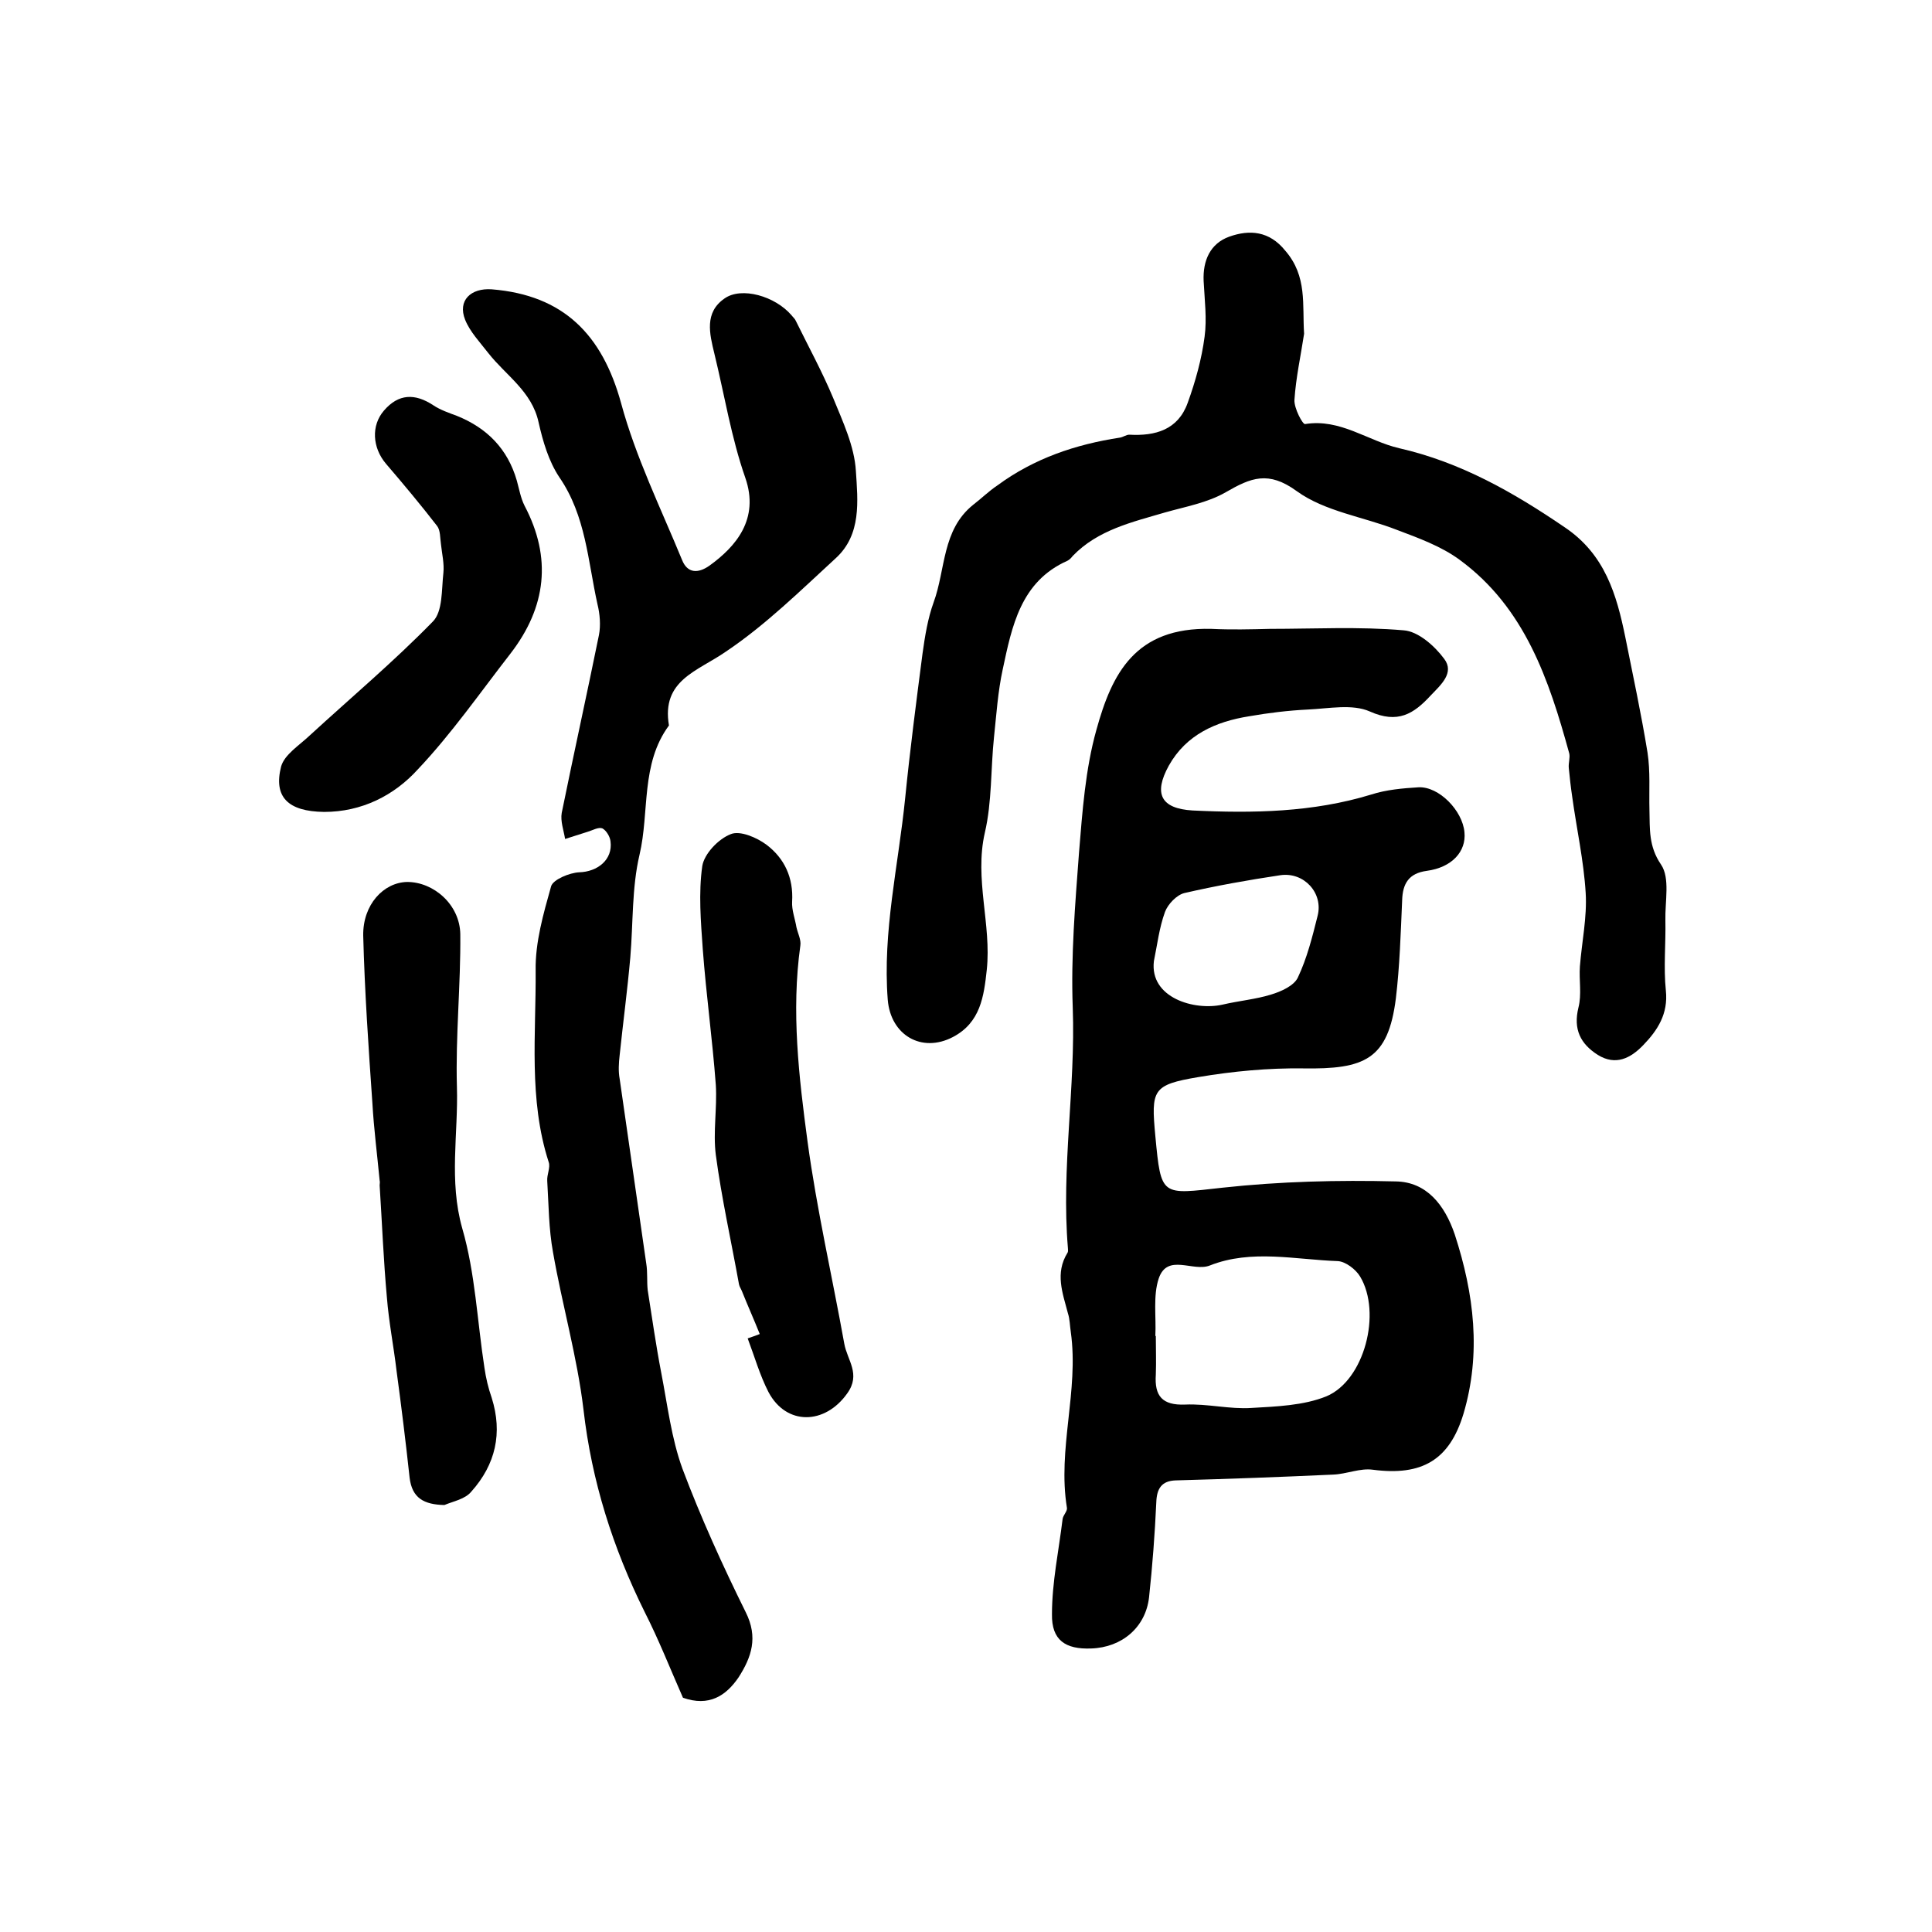 <?xml version="1.0" encoding="utf-8"?>
<!-- Generator: Adobe Illustrator 22.0.0, SVG Export Plug-In . SVG Version: 6.00 Build 0)  -->
<svg version="1.1" id="图层_1" xmlns="http://www.w3.org/2000/svg" xmlns:xlink="http://www.w3.org/1999/xlink" x="0px" y="0px"
	 viewBox="0 0 400 400" style="enable-background:new 0 0 400 400;" xml:space="preserve">
<style type="text/css">
	.st0{fill:#FFFFFF;}
</style>
<g>
	
	<path d="M262.9,130.2c9.2,0,18.5-0.5,27.7,0.3c3,0.2,6.4,3.2,8.4,5.9c2.2,2.9-0.7,5.4-2.8,7.6c-3.5,3.8-6.8,5.9-12.6,3.3
		c-3.6-1.6-8.5-0.6-12.8-0.4c-4.1,0.2-8.2,0.7-12.2,1.4c-6.9,1.1-13,3.8-16.6,10.2c-3.2,5.8-1.7,8.9,4.9,9.3
		c12.5,0.6,24.9,0.4,37-3.3c3.1-1,6.5-1.3,9.8-1.5c4.2-0.2,9.1,4.8,9.5,9.3c0.4,4-2.6,7.3-7.8,8c-3.7,0.5-5,2.6-5.1,6.1
		c-0.3,6.8-0.5,13.6-1.3,20.3c-1.6,12.7-6.5,14.7-19.2,14.5c-7.2-0.1-14.6,0.6-21.7,1.8c-9.5,1.6-9.8,2.6-8.9,12.2
		c1.2,12.7,1.2,12.1,13.9,10.7c11.9-1.3,23.9-1.6,35.9-1.3c6.3,0.1,10.1,4.8,12.2,11c4,12.3,5.5,24.6,1.8,37.1
		c-2.9,9.6-8.6,12.9-18.7,11.6c-2.7-0.4-5.5,0.9-8.3,1c-10.9,0.5-21.7,0.9-32.6,1.2c-2.9,0.1-3.9,1.7-4,4.5
		c-0.3,6.6-0.8,13.2-1.5,19.7c-0.7,6.2-5.6,10.4-12,10.6c-5.3,0.2-8.2-1.7-8.1-7.1c0-6.6,1.4-13.1,2.2-19.7c0.1-0.8,1-1.6,0.9-2.3
		c-2-12.2,2.5-24.2,0.8-36.4c-0.2-1.3-0.2-2.7-0.6-3.9c-1.1-4.2-2.7-8.3-0.1-12.5c0.2-0.3,0.1-0.7,0.1-1c-1.4-16.6,1.6-33.2,1-49.8
		c-0.4-10.7,0.5-21.4,1.3-32.1c0.7-8.5,1.3-17.2,3.6-25.4c3.2-11.6,8-21.3,23.8-20.9C254.9,130.4,258.9,130.3,262.9,130.2
		C262.9,130.2,262.9,130.2,262.9,130.2z M239.2,276.6c0,0,0.1,0,0.1,0c0,2.7,0.1,5.3,0,8c-0.3,4.4,1.3,6.4,6.1,6.2
		c4.6-0.2,9.2,1,13.7,0.7c5.2-0.3,10.8-0.5,15.5-2.4c7.9-3.3,11.5-17.3,7-24.8c-0.9-1.5-3-3.1-4.6-3.2c-8.8-0.3-17.9-2.5-26.5,0.9
		c-3.5,1.4-8.8-2.6-10.6,2.7C238.7,268.3,239.4,272.6,239.2,276.6z M238.9,199c-0.9,7.6,8.4,10.3,14.2,9c3.4-0.8,6.9-1.1,10.1-2.1
		c2-0.6,4.7-1.8,5.5-3.5c1.9-4,3-8.4,4.1-12.8c1.2-4.7-2.8-9.1-7.7-8.4c-6.7,1-13.4,2.2-19.9,3.7c-1.6,0.4-3.4,2.3-4,3.9
		C240,192.1,239.6,195.6,238.9,199z"/>
	<path d="M141.4,351.5c-2.6-5.9-5-12-7.9-17.7c-6.6-13.3-11-27.1-12.7-42c-1.3-10.9-4.4-21.6-6.3-32.5c-0.9-4.9-0.9-9.9-1.2-14.8
		c-0.1-1.3,0.7-2.8,0.3-3.9c-4.2-13-2.6-26.5-2.7-39.7c-0.1-5.8,1.6-11.7,3.2-17.4c0.4-1.4,3.8-2.8,5.8-2.9c3.8-0.1,7-2.6,6.5-6.4
		c-0.1-1-0.9-2.3-1.7-2.7c-0.8-0.3-2,0.4-3,0.7c-1.6,0.5-3.1,1-4.7,1.5c-0.3-1.8-1-3.7-0.7-5.4c2.5-12.3,5.2-24.5,7.7-36.8
		c0.4-2,0.2-4.4-0.3-6.4c-2-9-2.4-18.3-7.9-26.3c-2.2-3.3-3.4-7.4-4.3-11.4c-1.4-6.4-6.8-9.7-10.4-14.3c-1.7-2.2-3.8-4.4-4.8-6.9
		c-1.6-4,1.2-6.6,5.5-6.3c14.9,1.2,22.9,9.4,26.8,23.6c3,11.1,8.2,21.7,12.6,32.4c1.1,2.8,3.3,2.9,5.7,1.2
		c5.4-3.9,10.4-9.6,7.4-18.2c-2.9-8.3-4.3-17.1-6.4-25.7c-1-4.1-2.1-8.5,2.1-11.4c3.5-2.5,10.5-0.5,13.9,3.5
		c0.3,0.4,0.7,0.7,0.9,1.2c2.6,5.3,5.4,10.4,7.7,15.9c2,4.9,4.4,10,4.7,15.1c0.4,6.2,1.2,13.2-4.2,18.1
		c-7.3,6.7-14.5,13.8-22.7,19.3c-5.9,4.1-13.4,5.9-11.8,15.3c-5.9,8-4,17.9-6.1,26.8c-1.6,6.8-1.3,14.1-1.9,21.2
		c-0.6,6.8-1.5,13.5-2.2,20.2c-0.2,1.7-0.3,3.4,0,5c1.8,12.7,3.7,25.5,5.5,38.2c0.3,1.8,0.1,3.7,0.3,5.5c0.9,5.7,1.7,11.4,2.8,17.1
		c1.3,6.7,2.1,13.6,4.4,19.9c3.8,10.1,8.3,20,13.1,29.7c2.6,5.2,1.2,9.3-1.5,13.5C150.3,351.1,146.8,353.4,141.4,351.5z"/>
	<path d="M270,69.1c-0.7,4.6-1.7,9.1-2,13.7c-0.1,1.7,1.7,5.1,2.2,5c7.3-1.2,13,3.5,19.5,5c12.7,2.9,23.6,9.1,34.3,16.4
		c8.3,5.6,10.7,13.9,12.5,22.7c1.6,8,3.3,15.9,4.6,23.9c0.6,3.9,0.3,7.9,0.4,11.9c0.1,3.9-0.2,7.5,2.4,11.3
		c1.9,2.8,0.8,7.6,0.9,11.6c0.1,4.8-0.4,9.7,0.1,14.5c0.5,4.8-1.7,8.2-4.7,11.3c-2.6,2.7-5.7,4.3-9.4,2c-3.6-2.3-5.1-5.3-4-9.8
		c0.7-2.7,0.1-5.7,0.3-8.5c0.4-5.1,1.5-10.2,1.2-15.2c-0.4-6.7-1.9-13.4-2.8-20c-0.3-2-0.5-3.9-0.7-5.9c-0.1-1,0.3-2.1,0.1-3
		c-4.2-15.3-9.2-30.2-22.7-40.1c-3.8-2.8-8.5-4.5-13-6.2c-6.9-2.7-14.9-3.8-20.7-8c-5.9-4.3-9.5-2.8-14.7,0.2
		c-3.8,2.2-8.4,3-12.6,4.2c-6.8,2-13.9,3.6-19.1,9c-0.3,0.4-0.7,0.8-1.1,1c-9.7,4.3-11.5,13.6-13.4,22.5c-1,4.6-1.3,9.3-1.8,14
		c-0.7,6.6-0.4,13.4-1.9,19.8c-2.2,9.6,1.4,19,0.4,28.4c-0.6,5.5-1.3,10.9-7,13.9c-6.5,3.4-12.9-0.4-13.5-7.7
		c-1.1-14.1,2.2-27.8,3.6-41.7c1-10,2.3-20,3.6-30c0.5-3.6,1.1-7.3,2.3-10.6c2.5-6.8,1.7-15,8.2-20.2c1.7-1.3,3.2-2.8,5-4
		c7.6-5.6,16.2-8.5,25.4-9.9c0.6-0.1,1.3-0.6,1.9-0.6c5.4,0.3,10.1-1,12.1-6.6c1.6-4.4,2.9-9.1,3.5-13.7c0.5-3.7,0-7.6-0.2-11.5
		c-0.2-4.3,1.4-7.8,5.3-9.2c4.2-1.5,8.3-1.2,11.6,2.9C270.7,57.2,269.6,63.1,270,69.1z"/>
	<path d="M92,311.6c-4.2-0.1-6.7-1.4-7.2-5.7c-0.8-7.4-1.7-14.7-2.7-22.1c-0.6-5.1-1.6-10.1-2-15.2c-0.7-7.7-1-15.4-1.5-23.2
		c0-0.3,0.1-0.7,0-1c-0.5-5.3-1.2-10.7-1.5-16c-0.8-11.5-1.6-23.1-1.9-34.7c-0.1-6.4,4.2-11,9.1-11.1c5.5,0,10.9,4.7,11,10.8
		c0.1,10.5-1,21.1-0.7,31.6c0.3,9.7-1.7,19.4,1.1,29.3c2.7,9.3,3.1,19.2,4.6,28.9c0.3,2.1,0.8,4.2,1.5,6.2
		c2.3,7.3,0.8,13.8-4.2,19.4C96.3,310.4,93.9,310.8,92,311.6z"/>
	<path d="M157.3,276.2c-1.2-3-2.5-5.9-3.7-8.9c-0.2-0.5-0.5-0.9-0.6-1.4c-1.6-8.9-3.6-17.8-4.8-26.8c-0.6-4.7,0.3-9.7,0-14.5
		c-0.7-9.4-2-18.7-2.7-28.1c-0.4-5.7-0.9-11.6-0.1-17.2c0.4-2.5,3.3-5.6,5.9-6.6c1.9-0.8,5.4,0.7,7.4,2.2c3.7,2.8,5.6,6.8,5.3,11.8
		c-0.1,1.7,0.6,3.5,0.9,5.3c0.3,1.3,1,2.6,0.8,3.8c-1.9,13.6-0.3,27.2,1.5,40.6c1.9,14,5.1,27.9,7.6,41.8c0.6,3.4,3.5,6.3,0.6,10.3
		c-4.6,6.5-12.6,6.7-16.3-0.3c-1.8-3.5-2.9-7.4-4.3-11.1C155.7,276.8,156.5,276.5,157.3,276.2z"/>
	<path d="M67.1,168.1c-7.5-0.1-10.5-3.1-8.9-9.4c0.7-2.5,3.8-4.4,6-6.5c8.5-7.8,17.4-15.3,25.4-23.5c2.1-2.1,1.8-6.6,2.2-10.1
		c0.2-1.9-0.3-4-0.5-5.9c-0.2-1.3-0.1-2.9-0.8-3.8c-3.4-4.4-7-8.7-10.6-12.9c-2.8-3.3-3.1-7.9-0.4-11c3-3.5,6.4-3.6,10.2-1.1
		c1.5,1,3.3,1.6,4.9,2.2c6.2,2.5,10.5,6.8,12.4,13.4c0.5,1.8,0.8,3.6,1.6,5.2c5.7,10.8,4.5,21-2.9,30.6c-6.3,8.1-12.2,16.6-19.2,24
		C81.6,164.7,74.9,168.1,67.1,168.1z"/>
	
	
</g>
</svg>
